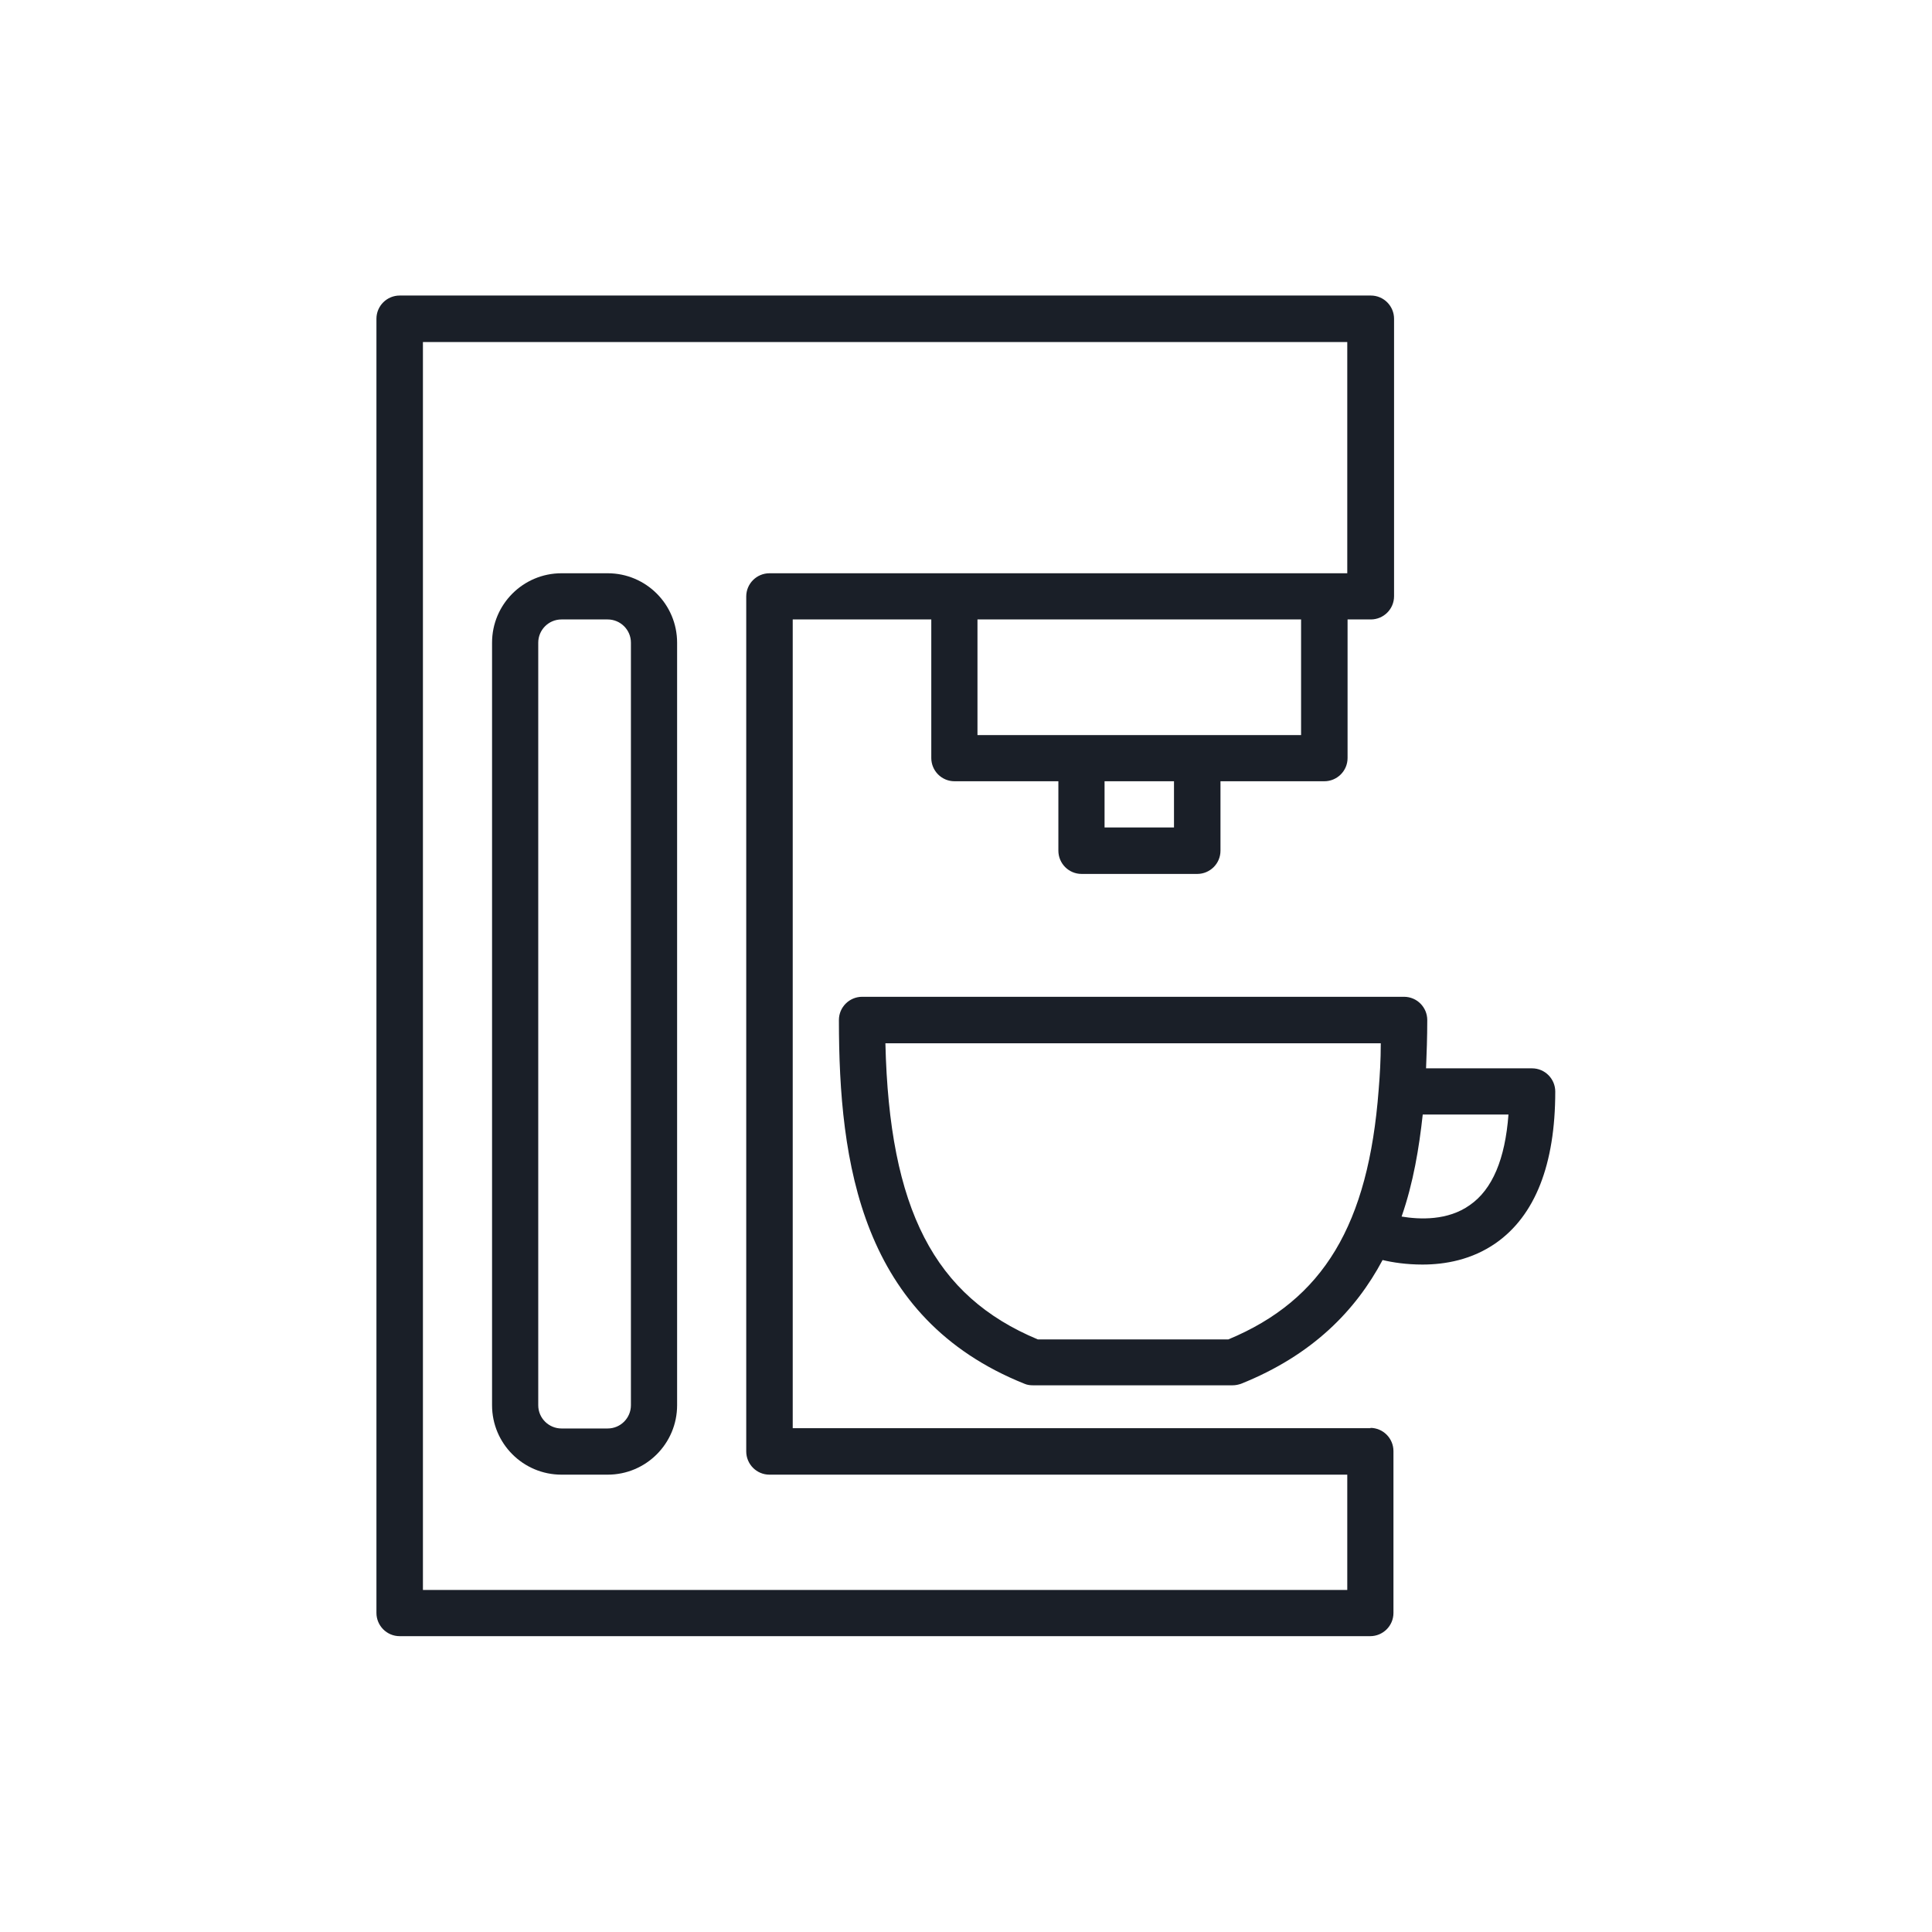 <?xml version="1.0" encoding="UTF-8"?>
<svg id="Layer_1" xmlns="http://www.w3.org/2000/svg" width="64" height="64" viewBox="0 0 64 64">
  <defs>
    <style>
      .cls-1 {
        fill: #1a1f28;
      }
    </style>
  </defs>
  <path class="cls-1" d="M45.4,47.31h-19.14v-26.79h4.59v4.59c0,.42.34.77.77.77h3.44v2.3c0,.42.34.77.77.77h3.83c.42,0,.77-.34.77-.77v-2.3h3.44c.42,0,.77-.34.77-.77v-4.59h.77c.42,0,.77-.34.77-.77v-9.19c0-.42-.34-.77-.77-.77H13.24c-.42,0-.77.34-.77.77v42.87c0,.42.34.77.77.77h32.15c.42,0,.77-.34.77-.77v-5.36c0-.42-.34-.77-.77-.77h.01ZM38.89,27.41h-2.3v-1.53h2.3v1.53ZM43.1,24.35h-10.72v-3.83h10.72v3.83ZM44.63,52.67H14.01V11.33h30.62v7.66h-19.14c-.42,0-.77.34-.77.77v28.32c0,.42.34.77.77.77h19.14v3.83h0Z"/>
  <path class="cls-1" d="M20.13,18.99h-1.53c-1.27,0-2.3,1.03-2.3,2.3v25.26c0,1.27,1.03,2.3,2.3,2.3h1.53c1.27,0,2.3-1.03,2.3-2.3v-25.26c0-1.27-1.03-2.3-2.3-2.3ZM20.9,46.55c0,.42-.34.77-.77.77h-1.53c-.42,0-.77-.34-.77-.77v-25.26c0-.42.34-.77.77-.77h1.53c.42,0,.77.34.77.77v25.26Z"/>
  <path class="cls-1" d="M50.76,35.39h-3.52c.02-.5.04-1.03.04-1.6,0-.42-.34-.77-.77-.77h-17.95c-.42,0-.77.34-.77.77,0,4.74.73,9.88,6.15,12.05.09.04.19.05.28.05h6.61c.1,0,.19-.02.28-.05,2.37-.95,3.8-2.43,4.69-4.1.33.08.79.15,1.32.15.76,0,1.64-.16,2.43-.71,1.3-.91,1.97-2.6,1.97-5.02,0-.42-.34-.77-.77-.77h.01ZM40.69,44.37h-6.31c-3.43-1.43-4.92-4.31-5.05-9.81h16.41c0,.55-.03,1.06-.07,1.54-.34,4.47-1.83,6.96-4.98,8.27ZM48.69,39.92c-.73.52-1.66.48-2.26.38.39-1.12.58-2.28.7-3.38h2.84c-.11,1.47-.53,2.48-1.28,3Z"/>
</svg>